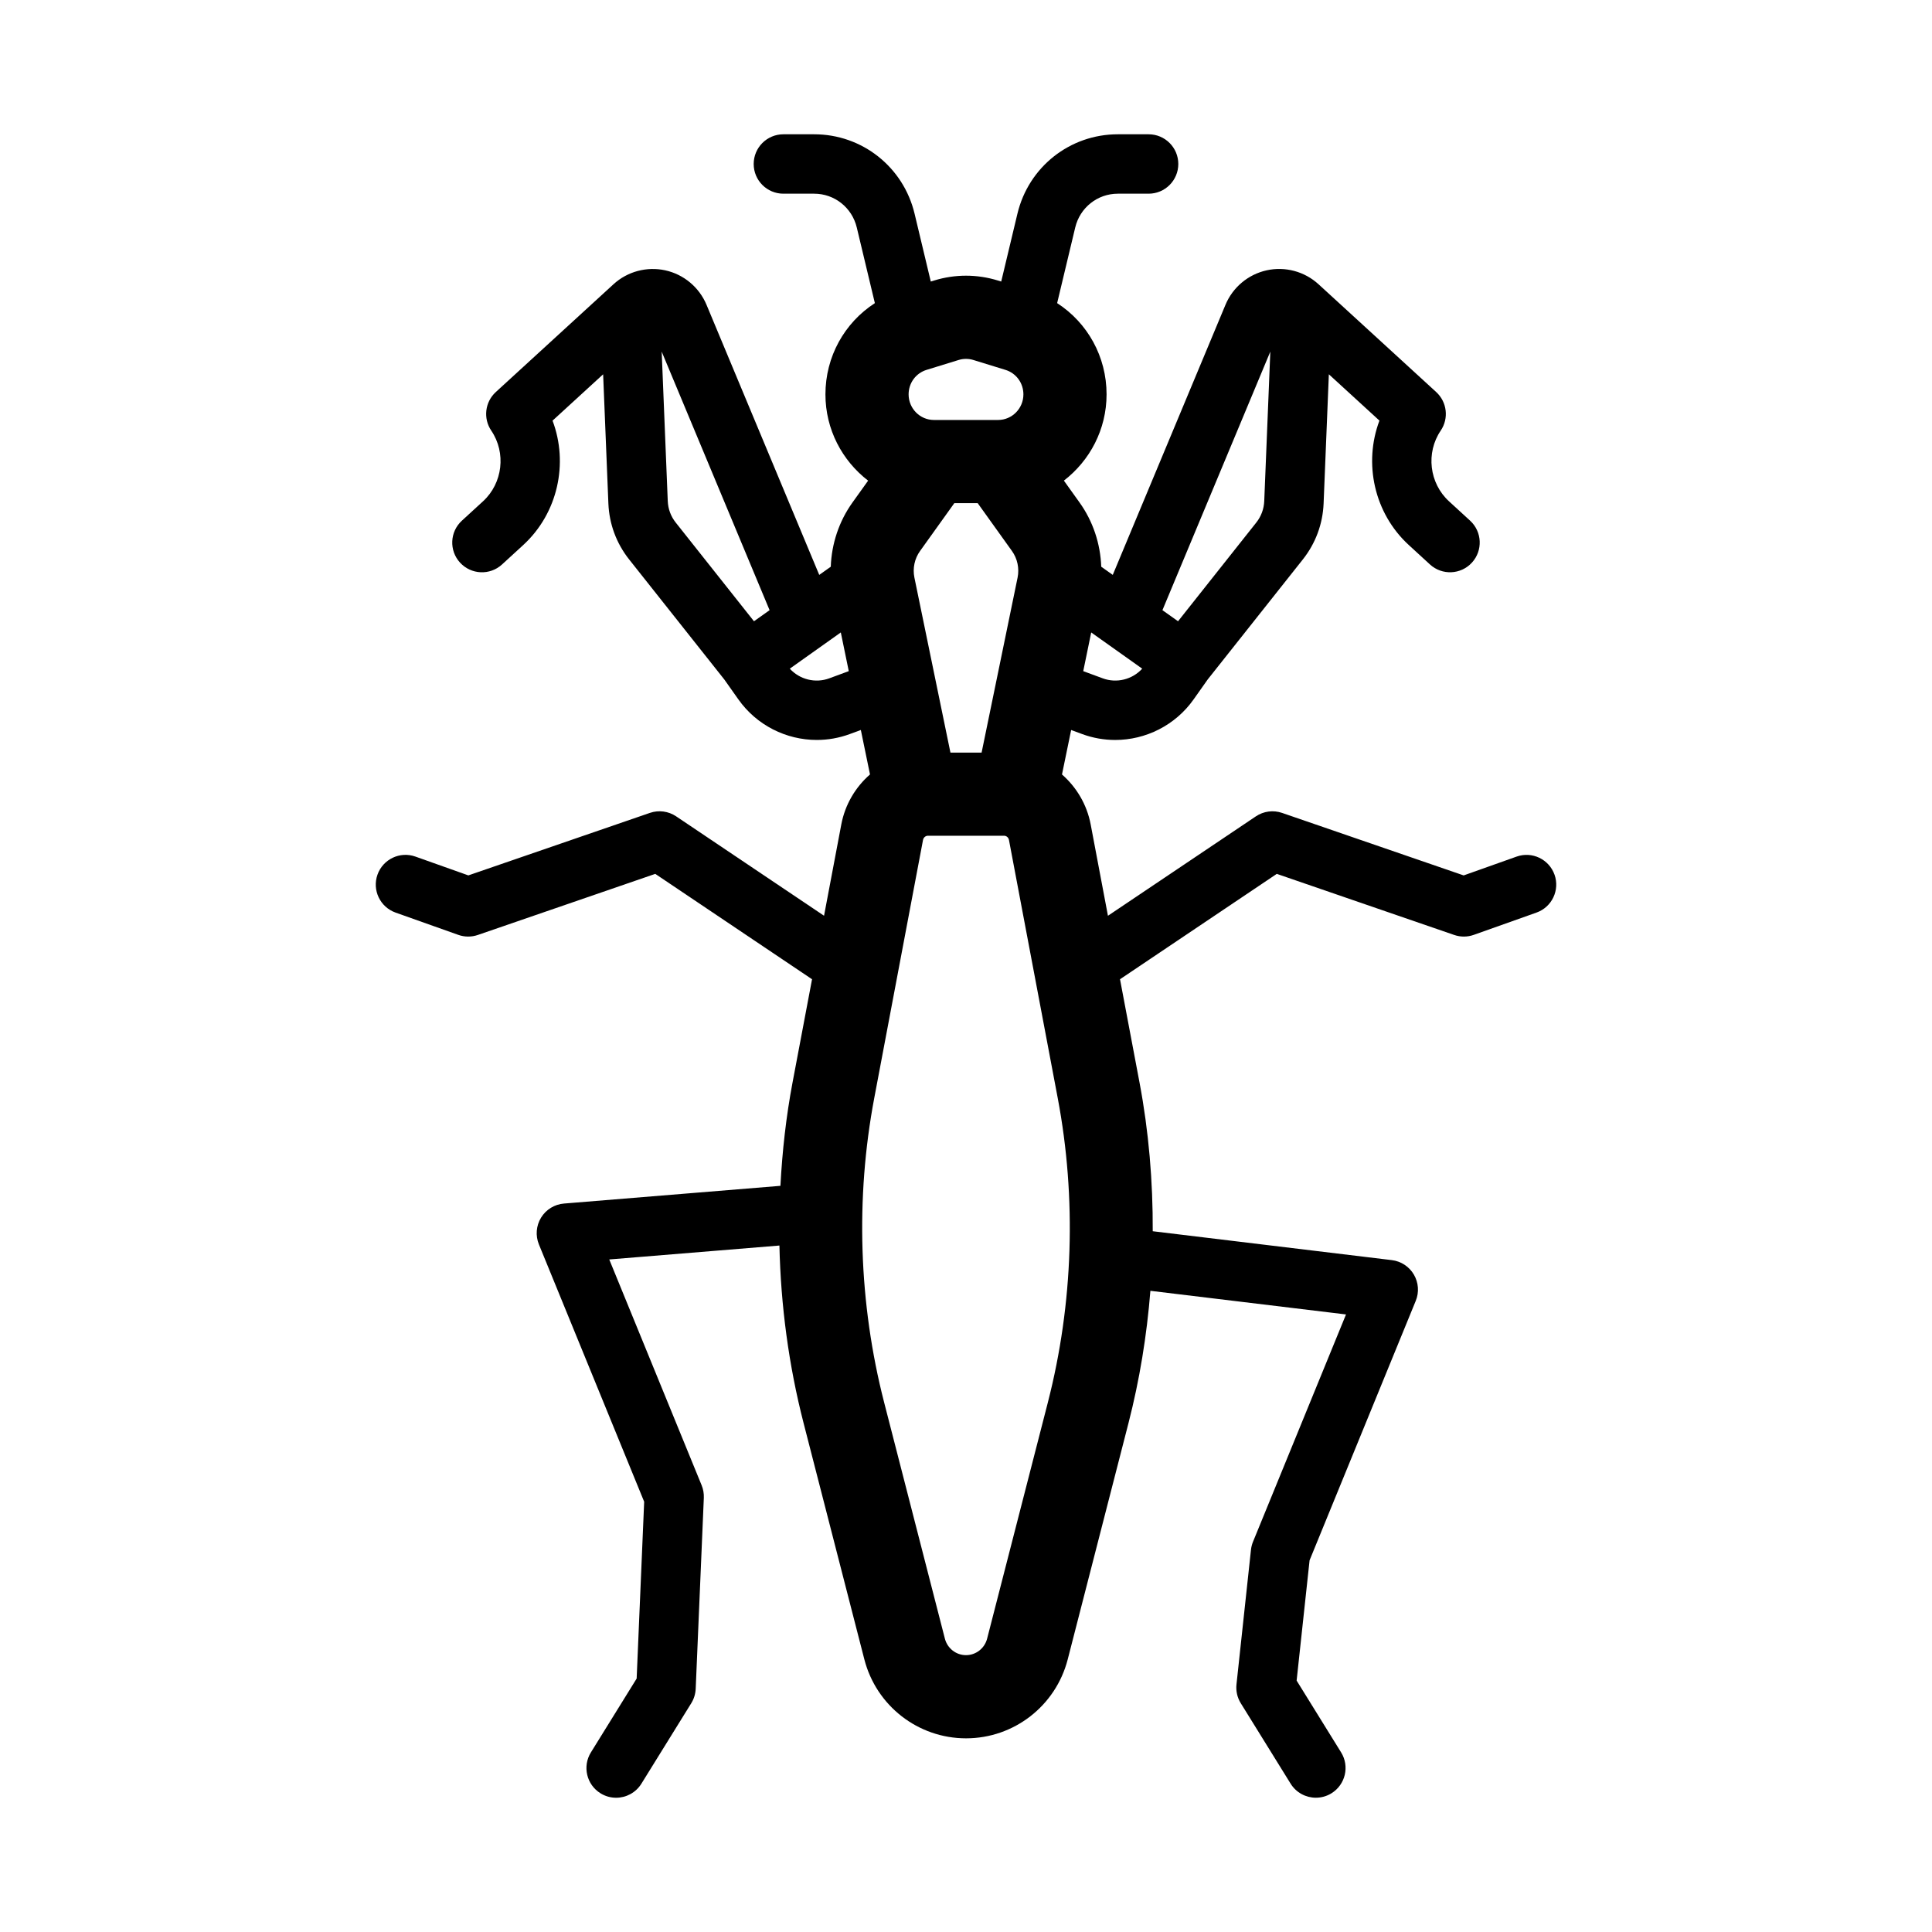 <?xml version="1.0" encoding="UTF-8"?>
<!-- Uploaded to: SVG Repo, www.svgrepo.com, Generator: SVG Repo Mixer Tools -->
<svg fill="#000000" width="800px" height="800px" version="1.1" viewBox="144 144 512 512" xmlns="http://www.w3.org/2000/svg">
 <path d="m555.96 375.79c-1.457-4.098-5.969-6.238-10.051-4.781l-14.023 4.984-48.113-16.562c-2.332-0.805-4.91-0.469-6.953 0.91l-39.203 26.344-4.57-24.172c-1.004-5.316-3.773-9.914-7.609-13.27l2.426-11.785 2.926 1.078c2.859 1.055 5.82 1.562 8.742 1.562 8.082 0 15.926-3.871 20.793-10.758l3.719-5.266 25.219-31.816c3.375-4.262 5.281-9.387 5.504-14.832l1.391-34.238 13.406 12.277c-4.266 11.312-1.406 24.555 7.793 32.984l5.594 5.133c3.207 2.941 8.188 2.723 11.121-0.48 2.938-3.207 2.719-8.184-0.48-11.121l-5.594-5.133c-5.234-4.797-6.176-12.852-2.191-18.738 2.188-3.234 1.676-7.578-1.203-10.219l-31.184-28.566c-3.703-3.387-8.824-4.766-13.73-3.691-4.906 1.078-8.988 4.496-10.926 9.137l-29.871 71.578-3.055-2.168c-0.215-6.066-2.168-12.016-5.75-17.02l-4.148-5.793c6.859-5.273 11.312-13.547 11.312-22.863 0-10.008-5.051-18.973-13.098-24.176l4.793-20.047c1.258-5.266 5.902-8.953 11.289-8.953h8.156c4.348 0 7.871-3.523 7.871-7.871s-3.523-7.871-7.871-7.871h-8.156c-12.703 0-23.645 8.652-26.605 21.039l-4.297 17.984-0.887-0.273c-5.523-1.703-11.359-1.703-16.891 0l-0.887 0.273-4.297-17.984c-2.969-12.387-13.906-21.039-26.609-21.039h-8.156c-4.348 0-7.871 3.523-7.871 7.871s3.523 7.871 7.871 7.871h8.156c5.387 0 10.031 3.684 11.293 8.957l4.793 20.047c-8.047 5.203-13.098 14.168-13.098 24.176 0 9.316 4.453 17.594 11.312 22.867l-4.148 5.793c-3.582 5-5.535 10.953-5.75 17.016l-3.055 2.168-29.875-71.582c-1.941-4.641-6.023-8.055-10.93-9.133-4.891-1.066-10.027 0.301-13.723 3.691l-31.188 28.566c-2.879 2.637-3.391 6.984-1.203 10.219 3.988 5.887 3.043 13.941-2.188 18.738l-5.598 5.133c-3.207 2.938-3.422 7.918-0.48 11.121 2.938 3.203 7.914 3.422 11.121 0.484l5.598-5.133c9.199-8.43 12.059-21.672 7.789-32.984l13.406-12.281 1.391 34.238c0.223 5.445 2.129 10.57 5.504 14.828l25.219 31.816 3.719 5.262c4.867 6.891 12.707 10.758 20.793 10.758 2.926 0 5.883-0.508 8.742-1.562l2.926-1.078 2.426 11.781c-3.84 3.356-6.606 7.957-7.609 13.273l-4.57 24.172-39.199-26.344c-2.051-1.375-4.625-1.715-6.953-0.91l-48.113 16.562-14.023-4.984c-4.086-1.457-8.594 0.684-10.051 4.781-1.457 4.098 0.684 8.598 4.781 10.055l16.621 5.906c1.68 0.598 3.512 0.609 5.195 0.027l47.016-16.188 41.547 27.926-5.172 27.383c-1.703 9.016-2.719 18.172-3.207 27.363l-57.363 4.695c-2.5 0.203-4.754 1.586-6.066 3.727s-1.523 4.777-0.578 7.098l27.898 68.195-1.992 46.859-12.125 19.574c-2.293 3.695-1.148 8.551 2.547 10.836 1.289 0.801 2.719 1.18 4.137 1.18 2.633 0 5.207-1.324 6.699-3.727l13.211-21.324c0.715-1.145 1.113-2.461 1.176-3.809l2.156-50.637c0.047-1.133-0.152-2.266-0.582-3.316l-24.48-59.84 45.094-3.691c0.355 15.891 2.465 31.742 6.41 47.074l16.098 62.598c3.172 12.32 14.25 20.926 26.949 20.926 12.699 0 23.777-8.605 26.949-20.926l16.098-62.598c2.949-11.469 4.863-23.227 5.809-35.074l51.844 6.262-24.645 60.23c-0.281 0.684-0.461 1.402-0.543 2.137l-3.84 35.668c-0.188 1.746 0.211 3.5 1.133 4.988l13.211 21.324c1.488 2.406 4.066 3.727 6.699 3.727 1.418 0 2.848-0.383 4.137-1.18 3.695-2.293 4.836-7.144 2.547-10.836l-11.789-19.027 3.434-31.871 28.133-68.758c0.934-2.273 0.746-4.848-0.496-6.969-1.242-2.117-3.402-3.531-5.84-3.828l-63.363-7.656c0.059-13.227-1.055-26.449-3.5-39.395l-5.172-27.383 41.547-27.926 47.016 16.188c1.684 0.582 3.516 0.574 5.195-0.027l16.621-5.906c4.086-1.453 6.227-5.957 4.769-10.051zm-169.63-78.711c-0.508-2.461 0.039-5.039 1.504-7.074l9.07-12.664h6.195l9.07 12.664c1.461 2.039 2.004 4.617 1.5 7.074l-9.535 46.367h-8.258zm49.902 26.684-5.16-1.902 2.109-10.254 4.75 3.371 8.766 6.227c-2.621 2.871-6.762 3.926-10.465 2.559zm44.414-86.578-1.609 39.598c-0.086 2.094-0.816 4.062-2.109 5.695l-20.734 26.16-4.137-2.938zm-80.645 1.922c0.656 0 1.316 0.098 1.957 0.297l8.496 2.617c2.844 0.875 4.758 3.484 4.758 6.492 0 3.742-3.012 6.785-6.715 6.785h-16.992c-3.703 0-6.715-3.043-6.715-6.785 0-3.008 1.91-5.617 4.758-6.492l8.488-2.617c0.645-0.199 1.301-0.297 1.965-0.297zm-79.039 37.68-1.609-39.605 28.594 68.52-4.137 2.938-20.738-26.16c-1.293-1.633-2.023-3.598-2.109-5.691zm42.805 46.977c-3.703 1.367-7.84 0.312-10.465-2.559l8.762-6.223c0.008-0.004 0.012-0.008 0.02-0.012l4.738-3.367 2.109 10.254zm57.93 191.89-16.098 62.598c-0.664 2.578-2.965 4.379-5.598 4.379-2.637 0-4.934-1.797-5.598-4.379l-16.098-62.598c-6.734-26.191-7.641-54.086-2.617-80.668l12.922-68.387c0.121-0.652 0.676-1.121 1.312-1.121h20.152c0.641 0 1.191 0.473 1.312 1.121l12.922 68.387c5.027 26.586 4.121 54.477-2.613 80.668z"/>
</svg>